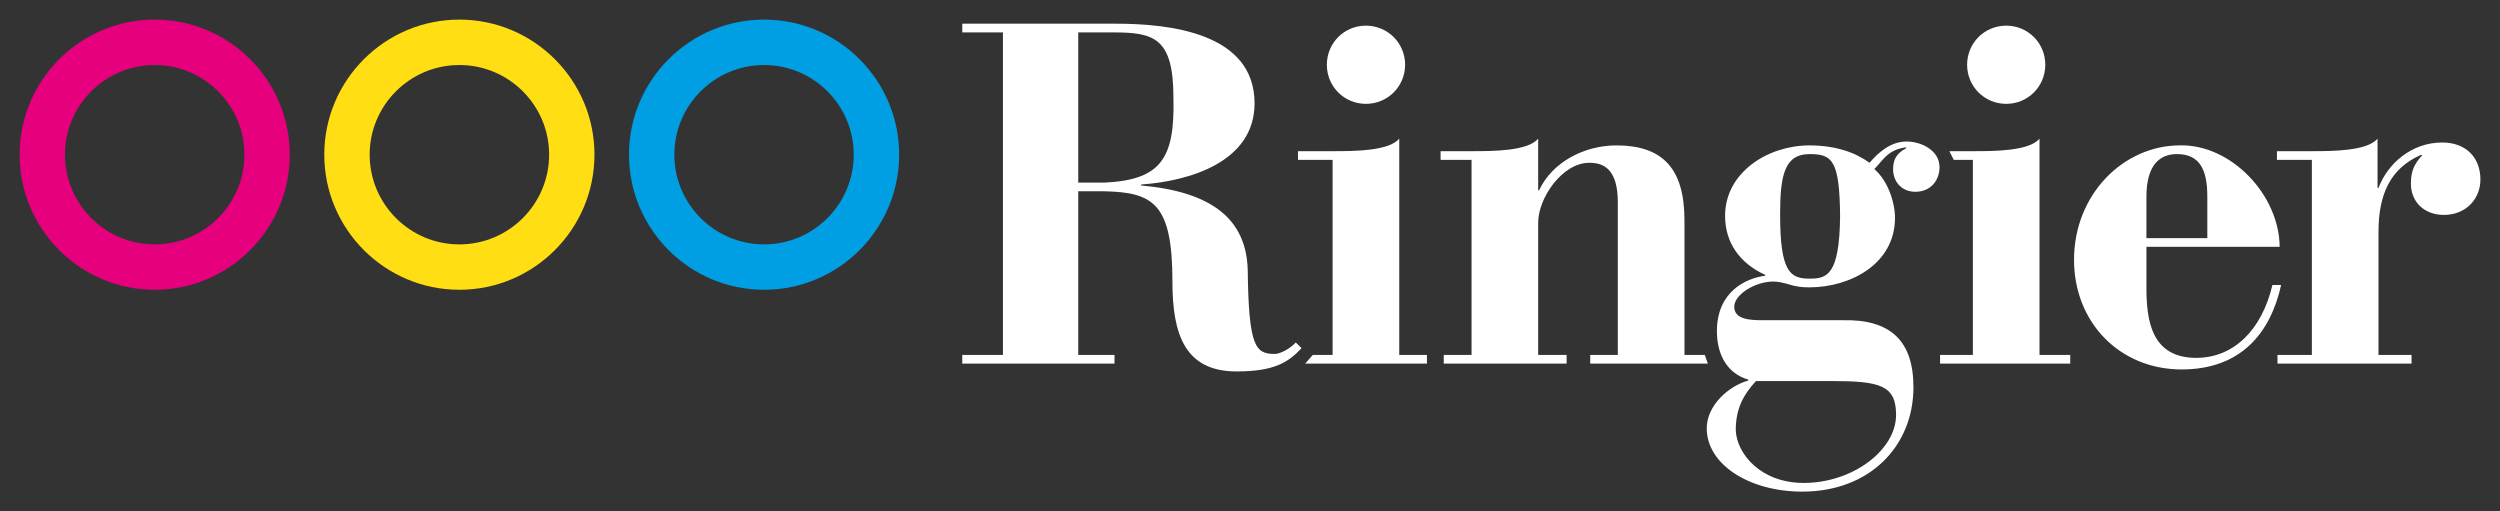 <?xml version="1.0" encoding="UTF-8" standalone="no"?>
<svg
   xmlns:svg="http://www.w3.org/2000/svg"
   xmlns="http://www.w3.org/2000/svg"
   version="1.1"
   id="svg3612"
   viewBox="0 0 637.731 130.408"
   height="130.408"
   width="637.731">
  <rect x="0" y="0" width="637.731" height="130.408" fill="#333333" stroke="none"/>
  <defs
     id="defs3614" />
  <g
     transform="translate(-92.563,-290.016)"
     id="layer1">
    <path
       id="path22"
       d="m 338.032,296.059 0,2.225 10.373,0 0,82.28 -10.373,0 0,2.211 38.829,0 0,-2.211 -9.247,0 0,-41.755 6.53,0 c 12.708,0.242 17.495,3.209 17.495,23.03 0,13.558 3.222,22.926 16.387,22.926 9.709,0 13.255,-2.401 16.555,-5.942 l -1.479,-1.443 c -1.612,1.747 -4.115,2.93 -5.34,2.93 -4.931,0 -6.667,-1.826 -6.909,-21.181 -0.243,-13.177 -9.11,-20.189 -27.208,-21.8 l 0,-0.244 c 12.426,-0.869 28.945,-5.786 28.945,-20.706 0,-18.098 -21.932,-20.321 -35.483,-20.321 l -39.074,0 z m 102.959,0.502 c -5.543,0 -9.957,4.429 -9.957,9.971 0,5.544 4.414,9.975 9.957,9.975 5.56,0 10.002,-4.431 10.002,-9.975 0,-5.542 -4.442,-9.971 -10.002,-9.971 z m 163.348,0 c -5.556,0 -9.98,4.429 -9.98,9.971 0,5.544 4.423,9.975 9.98,9.975 5.543,0 9.962,-4.431 9.962,-9.975 0,-5.542 -4.419,-9.971 -9.962,-9.971 z m -236.725,1.723 9.008,0 c 10.47,0 15.275,1.482 15.275,16.744 0.373,15.404 -3.196,20.821 -17.359,21.56 l -6.923,0 0,-38.305 z m 81.887,27.09 c -2.594,3.206 -11.714,3.206 -16.758,3.206 l -9.075,0 0,2.225 8.831,0 0,49.758 -5.055,0 -1.953,2.211 31.074,0 0,-2.211 -7.063,0 0,-55.189 z m 35.438,0 c -2.587,3.206 -11.697,3.206 -16.754,3.206 l -8.139,0 0,2.225 7.9,0 0,49.758 -7.095,0 0,2.211 31.341,0 0,-2.211 -7.253,0 0,-33.756 c 0,-6.286 6.155,-15.266 13.041,-15.266 3.574,0 7.276,1.484 7.276,10.106 l 0,38.915 -7.036,0 0,2.211 30.003,0 -0.778,-2.211 -5.187,0 0,-34.357 c 0,-13.323 -5.672,-19.096 -17.369,-19.096 -8.255,2.3e-4 -16.391,4.307 -19.711,11.445 l -0.24,0 0,-13.181 z m 127.888,0 c -2.587,3.206 -11.702,3.206 -16.758,3.206 l -6.236,0 1.126,2.225 4.87,0 0,49.758 -8.37,0 0,2.211 33.204,0 0,-2.211 -7.836,0 0,-55.189 z m 86.228,0 c -2.591,3.206 -11.697,3.206 -16.754,3.206 l -8.908,0 0,2.225 8.908,0 0,49.758 -8.768,0 0,2.211 34.194,0 0,-2.211 -8.429,0 0,-31.418 c 0,-9.478 2.961,-16.122 10.726,-19.571 l 0.488,0 c -2.104,2.21 -2.948,4.18 -2.948,7.271 0,4.802 3.547,7.995 8.375,7.995 5.914,0 9.356,-4.322 9.356,-8.994 0,-5.901 -3.936,-9.478 -9.722,-9.478 -7.894,0 -13.937,5.416 -16.274,11.572 l -0.244,0 0,-12.566 z m -120.11,0.742 c -4.077,0 -7.141,2.706 -9.478,5.426 -3.577,-2.594 -8.518,-4.432 -15.402,-4.432 -10.356,0 -21.447,6.77 -21.447,17.984 0,6.783 3.718,12.073 10.233,15.035 l 0,0.231 c -4.817,0.613 -12.318,3.949 -12.318,14.163 0,6.169 2.824,10.847 7.995,12.322 l 0,0.253 c -4.914,1.342 -10.586,6.278 -10.586,12.196 0,9.117 10.707,16.13 24.386,16.13 17.142,0 28.339,-11.571 28.339,-26.607 0,-11.943 -5.912,-17.37 -17.984,-17.115 l -20.461,0 c -3.07,0 -7.267,-0.128 -7.267,-3.446 -3e-5,-3.092 5.299,-6.417 9.984,-6.417 1.358,0 2.725,0.37 4.065,0.751 1.472,0.483 3.08,0.733 5.06,0.733 10.585,0 21.899,-6.029 21.899,-17.73 0,-3.946 -1.821,-9.489 -5.273,-12.44 2.212,-2.222 3.332,-4.93 8.121,-5.557 l 0,0.244 c -2.577,1.352 -3.328,2.966 -3.328,5.431 0,2.836 1.979,5.67 5.67,5.67 3.959,0 6.168,-2.965 6.168,-6.285 0,-4.318 -4.691,-6.539 -8.379,-6.539 z m 69.768,0.981 c -14.527,0 -27.081,12.569 -27.081,29.193 0,16.022 11.702,27.968 27.448,27.968 15.173,0 22.672,-9.347 25.381,-21.547 l -2.22,0 c -2.698,11.451 -9.849,18.594 -19.444,18.594 -11.471,0 -12.697,-9.607 -12.697,-17.984 l 0,-10.346 33.986,0 c -0.118,-13.308 -12.408,-26.121 -25.372,-25.879 z m -94.534,2.225 c 5.803,0 7.635,1.609 7.778,15.772 -0.142,15.146 -3.346,16.003 -7.778,16.003 -4.914,0 -7.524,-1.597 -7.524,-16.374 0,-9.988 1.114,-15.402 7.524,-15.402 z m 93.689,0 c 5.9,0 7.764,4.062 7.764,10.843 l 0,10.595 -15.533,0 0,-10.595 c 0,-8.249 3.58,-10.843 7.769,-10.843 z m -107.372,57.898 19.354,0 c 12.315,0 16.387,1.094 16.387,8.623 0,8.99 -11.083,17.368 -23.536,17.368 -11.075,0 -17.113,-7.509 -17.359,-13.434 0,-5.402 1.852,-8.981 5.155,-12.557 z"
       style="fill:#ffffff;fill-opacity:1;fill-rule:nonzero;stroke:none" />
    <path
       d="m 132.024,352.36 c -12.62,0 -22.889,-10.265 -22.889,-22.9 0,-12.604 10.269,-22.861 22.889,-22.861 12.62,0 22.889,10.257 22.889,22.861 0,12.635 -10.269,22.9 -22.889,22.9 z m 0,-57.345 c -19.004,0 -34.461,15.454 -34.461,34.445 0,19.009 15.457,34.474 34.461,34.474 18.993,0 34.453,-15.465 34.453,-34.474 0,-18.991 -15.46,-34.445 -34.453,-34.445"
       style="fill:#e6007e;fill-opacity:1;fill-rule:nonzero;stroke:none"
       id="path36" />
    <path
       d="m 287.479,306.599 c 12.608,0 22.862,10.257 22.862,22.861 0,12.635 -10.254,22.9 -22.862,22.9 -12.634,0 -22.901,-10.265 -22.901,-22.9 0,-12.604 10.268,-22.861 22.901,-22.861 z m 0,57.335 c 18.993,0 34.449,-15.465 34.449,-34.474 0,-18.991 -15.455,-34.445 -34.449,-34.445 -19.007,0 -34.466,15.454 -34.466,34.445 0,19.009 15.46,34.474 34.466,34.474"
       style="fill:#009fe3;fill-opacity:1;fill-rule:nonzero;stroke:none"
       id="path38" />
    <path
       d="m 209.745,352.36 c -12.62,0 -22.884,-10.265 -22.884,-22.9 0,-12.604 10.264,-22.861 22.884,-22.861 12.626,0 22.895,10.257 22.895,22.861 0,12.635 -10.269,22.9 -22.895,22.9 z m 0,-57.345 c -19.004,0 -34.461,15.454 -34.461,34.445 0,19.009 15.457,34.474 34.461,34.474 18.999,0 34.461,-15.465 34.461,-34.474 0,-18.991 -15.462,-34.445 -34.461,-34.445"
       style="fill:#ffde13;fill-opacity:1;fill-rule:nonzero;stroke:none"
       id="path40" />
  </g>
</svg>
